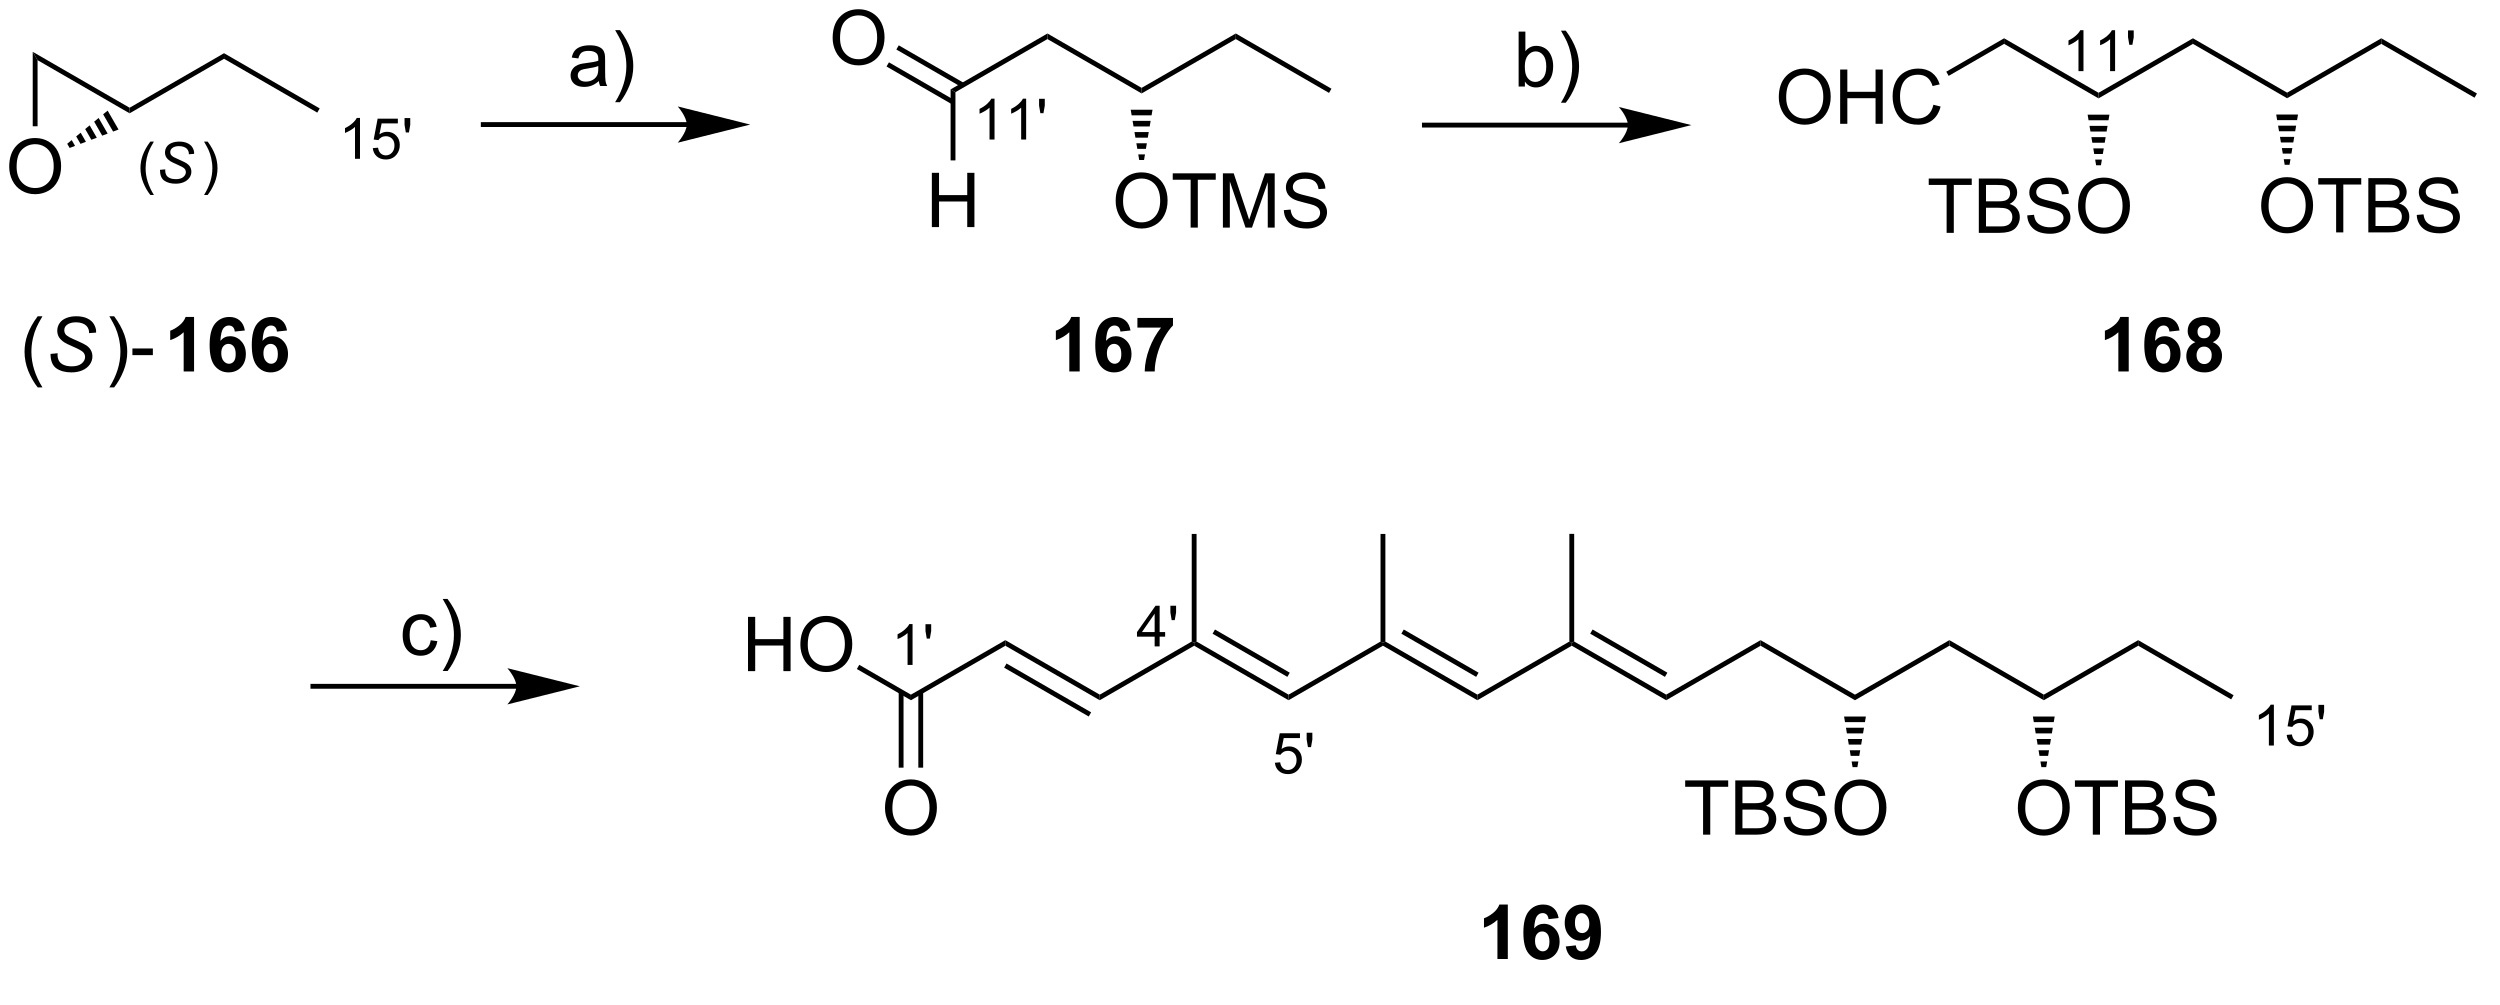 <?xml version="1.0" encoding="UTF-8"?>
<!DOCTYPE svg PUBLIC '-//W3C//DTD SVG 1.0//EN'
          'http://www.w3.org/TR/2001/REC-SVG-20010904/DTD/svg10.dtd'>
<svg stroke-dasharray="none" shape-rendering="auto" xmlns="http://www.w3.org/2000/svg" font-family="'Dialog'" text-rendering="auto" width="724" fill-opacity="1" color-interpolation="auto" color-rendering="auto" preserveAspectRatio="xMidYMid meet" font-size="12px" viewBox="0 0 724 291" fill="black" xmlns:xlink="http://www.w3.org/1999/xlink" stroke="black" image-rendering="auto" stroke-miterlimit="10" stroke-linecap="square" stroke-linejoin="miter" font-style="normal" stroke-width="1" height="291" stroke-dashoffset="0" font-weight="normal" stroke-opacity="1"
><!--Generated by the Batik Graphics2D SVG Generator--><defs id="genericDefs"
  /><g
  ><defs id="defs1"
    ><clipPath clipPathUnits="userSpaceOnUse" id="clipPath1"
      ><path d="M1.032 1.598 L272.523 1.598 L272.523 110.385 L1.032 110.385 L1.032 1.598 Z"
      /></clipPath
      ><clipPath clipPathUnits="userSpaceOnUse" id="clipPath2"
      ><path d="M1.032 1.598 L1.032 110 L272 110 L272 1.598 Z"
      /></clipPath
      ><clipPath clipPathUnits="userSpaceOnUse" id="clipPath3"
      ><path d="M-0.772 1.315 L-0.772 106.104 L262.198 106.104 L262.198 1.315 Z"
      /></clipPath
    ></defs
    ><g transform="scale(2.667,2.667) translate(-1.032,-1.598) matrix(1.029,0,0,1.029,1.826,0.246)"
    ><path d="M95.527 71.479 L95 71.479 L95 68.117 Q94.808 68.299 94.5 68.481 Q94.191 68.662 93.945 68.754 L93.945 68.244 Q94.386 68.035 94.716 67.74 Q95.048 67.444 95.187 67.166 L95.527 67.166 L95.527 71.479 ZM97.026 68.703 L96.891 67.901 L96.891 67.184 L97.493 67.184 L97.493 67.901 L97.352 68.703 L97.026 68.703 Z" stroke="none" clip-path="url(#clipPath3)"
    /></g
    ><g transform="scale(2.667,2.667) translate(-1.032,-1.598) matrix(1.029,0,0,1.029,1.826,0.246)"
    ><path d="M121.074 69.527 L121.074 68.498 L119.21 68.498 L119.21 68.015 L121.171 65.232 L121.601 65.232 L121.601 68.015 L122.181 68.015 L122.181 68.498 L121.601 68.498 L121.601 69.527 L121.074 69.527 ZM121.074 68.015 L121.074 66.078 L119.73 68.015 L121.074 68.015 ZM122.87 66.752 L122.735 65.949 L122.735 65.232 L123.336 65.232 L123.336 65.949 L123.196 66.752 L122.87 66.752 Z" stroke="none" clip-path="url(#clipPath3)"
    /></g
    ><g transform="scale(2.667,2.667) translate(-1.032,-1.598) matrix(1.029,0,0,1.029,1.826,0.246)"
    ><path d="M133.764 81.804 L134.317 81.757 Q134.379 82.161 134.602 82.364 Q134.827 82.567 135.143 82.567 Q135.524 82.567 135.788 82.28 Q136.051 81.993 136.051 81.519 Q136.051 81.067 135.797 80.808 Q135.546 80.546 135.135 80.546 Q134.879 80.546 134.674 80.663 Q134.469 80.778 134.352 80.962 L133.858 80.897 L134.274 78.692 L136.409 78.692 L136.409 79.196 L134.696 79.196 L134.463 80.351 Q134.85 80.081 135.276 80.081 Q135.838 80.081 136.225 80.472 Q136.612 80.86 136.612 81.472 Q136.612 82.056 136.272 82.48 Q135.858 83.003 135.143 83.003 Q134.557 83.003 134.186 82.675 Q133.817 82.345 133.764 81.804 ZM137.25 80.153 L137.115 79.351 L137.115 78.634 L137.716 78.634 L137.716 79.351 L137.576 80.153 L137.25 80.153 Z" stroke="none" clip-path="url(#clipPath3)"
    /></g
    ><g transform="scale(2.667,2.667) translate(-1.032,-1.598) matrix(1.029,0,0,1.029,1.826,0.246)"
    ><path d="M239.182 79.99 L238.654 79.99 L238.654 76.629 Q238.463 76.811 238.154 76.992 Q237.846 77.174 237.6 77.266 L237.6 76.756 Q238.041 76.547 238.371 76.252 Q238.703 75.955 238.842 75.678 L239.182 75.678 L239.182 79.99 ZM240.532 78.865 L241.085 78.818 Q241.148 79.223 241.37 79.426 Q241.595 79.629 241.911 79.629 Q242.292 79.629 242.556 79.342 Q242.819 79.055 242.819 78.58 Q242.819 78.129 242.565 77.869 Q242.314 77.608 241.903 77.608 Q241.648 77.608 241.442 77.725 Q241.237 77.84 241.12 78.023 L240.626 77.959 L241.042 75.754 L243.177 75.754 L243.177 76.258 L241.464 76.258 L241.232 77.412 Q241.618 77.143 242.044 77.143 Q242.607 77.143 242.993 77.533 Q243.38 77.922 243.38 78.533 Q243.38 79.117 243.04 79.541 Q242.626 80.064 241.911 80.064 Q241.325 80.064 240.954 79.736 Q240.585 79.406 240.532 78.865 ZM244.018 77.215 L243.883 76.412 L243.883 75.695 L244.484 75.695 L244.484 76.412 L244.344 77.215 L244.018 77.215 Z" stroke="none" clip-path="url(#clipPath3)"
    /></g
    ><g transform="scale(2.667,2.667) translate(-1.032,-1.598) matrix(1.029,0,0,1.029,1.826,0.246)"
    ><path d="M219.089 8.817 L218.562 8.817 L218.562 5.455 Q218.37 5.637 218.062 5.819 Q217.753 6 217.507 6.092 L217.507 5.582 Q217.948 5.373 218.278 5.078 Q218.61 4.782 218.749 4.504 L219.089 4.504 L219.089 8.817 ZM222.426 8.817 L221.899 8.817 L221.899 5.455 Q221.707 5.637 221.399 5.819 Q221.09 6 220.844 6.092 L220.844 5.582 Q221.285 5.373 221.615 5.078 Q221.947 4.782 222.086 4.504 L222.426 4.504 L222.426 8.817 ZM223.925 6.041 L223.79 5.239 L223.79 4.522 L224.392 4.522 L224.392 5.239 L224.251 6.041 L223.925 6.041 Z" stroke="none" clip-path="url(#clipPath3)"
    /></g
    ><g transform="scale(2.667,2.667) translate(-1.032,-1.598) matrix(1.029,0,0,1.029,1.826,0.246)"
    ><path d="M37.217 18.07 L36.69 18.07 L36.69 14.709 Q36.499 14.89 36.19 15.072 Q35.882 15.253 35.635 15.345 L35.635 14.835 Q36.077 14.626 36.407 14.332 Q36.739 14.035 36.878 13.757 L37.217 13.757 L37.217 18.07 ZM38.568 16.945 L39.121 16.898 Q39.183 17.302 39.406 17.505 Q39.63 17.709 39.947 17.709 Q40.328 17.709 40.591 17.421 Q40.855 17.134 40.855 16.66 Q40.855 16.209 40.601 15.949 Q40.349 15.687 39.939 15.687 Q39.683 15.687 39.478 15.804 Q39.273 15.919 39.156 16.103 L38.662 16.038 L39.078 13.834 L41.212 13.834 L41.212 14.337 L39.5 14.337 L39.267 15.492 Q39.654 15.222 40.08 15.222 Q40.642 15.222 41.029 15.613 Q41.416 16.001 41.416 16.613 Q41.416 17.197 41.076 17.621 Q40.662 18.144 39.947 18.144 Q39.361 18.144 38.99 17.816 Q38.621 17.486 38.568 16.945 ZM42.053 15.294 L41.919 14.492 L41.919 13.775 L42.52 13.775 L42.52 14.492 L42.38 15.294 L42.053 15.294 Z" stroke="none" clip-path="url(#clipPath3)"
    /></g
    ><g transform="scale(2.667,2.667) translate(-1.032,-1.598) matrix(1.029,0,0,1.029,1.826,0.246)"
    ><path d="M104.177 16.036 L103.65 16.036 L103.65 12.675 Q103.458 12.856 103.15 13.038 Q102.841 13.22 102.595 13.312 L102.595 12.802 Q103.037 12.593 103.367 12.298 Q103.699 12.001 103.837 11.724 L104.177 11.724 L104.177 16.036 ZM107.514 16.036 L106.987 16.036 L106.987 12.675 Q106.795 12.856 106.487 13.038 Q106.178 13.22 105.932 13.312 L105.932 12.802 Q106.373 12.593 106.704 12.298 Q107.035 12.001 107.174 11.724 L107.514 11.724 L107.514 16.036 ZM109.013 13.261 L108.878 12.458 L108.878 11.741 L109.48 11.741 L109.48 12.458 L109.339 13.261 L109.013 13.261 Z" stroke="none" clip-path="url(#clipPath3)"
    /></g
    ><g transform="scale(2.667,2.667) translate(-1.032,-1.598) matrix(1.029,0,0,1.029,1.826,0.246)"
    ><path d="M223.865 40.512 L222.769 40.512 L222.769 36.374 Q222.167 36.937 221.35 37.208 L221.35 36.21 Q221.78 36.069 222.282 35.679 Q222.787 35.286 222.975 34.762 L223.865 34.762 L223.865 40.512 ZM229.226 36.187 L228.164 36.304 Q228.125 35.976 227.96 35.819 Q227.796 35.663 227.533 35.663 Q227.187 35.663 226.945 35.976 Q226.705 36.288 226.643 37.278 Q227.054 36.793 227.664 36.793 Q228.351 36.793 228.841 37.317 Q229.33 37.84 229.33 38.668 Q229.33 39.546 228.815 40.08 Q228.299 40.611 227.492 40.611 Q226.625 40.611 226.065 39.937 Q225.507 39.262 225.507 37.726 Q225.507 36.153 226.088 35.458 Q226.671 34.762 227.601 34.762 Q228.252 34.762 228.679 35.127 Q229.109 35.491 229.226 36.187 ZM226.737 38.583 Q226.737 39.116 226.981 39.408 Q227.229 39.7 227.546 39.7 Q227.851 39.7 228.054 39.463 Q228.257 39.223 228.257 38.679 Q228.257 38.122 228.039 37.861 Q227.82 37.601 227.492 37.601 Q227.174 37.601 226.955 37.851 Q226.737 38.098 226.737 38.583 ZM230.897 37.421 Q230.472 37.241 230.277 36.929 Q230.084 36.614 230.084 36.239 Q230.084 35.598 230.532 35.181 Q230.98 34.762 231.803 34.762 Q232.621 34.762 233.071 35.181 Q233.522 35.598 233.522 36.239 Q233.522 36.637 233.313 36.947 Q233.108 37.257 232.733 37.421 Q233.209 37.614 233.457 37.981 Q233.707 38.348 233.707 38.827 Q233.707 39.622 233.199 40.119 Q232.694 40.614 231.855 40.614 Q231.074 40.614 230.553 40.202 Q229.941 39.718 229.941 38.874 Q229.941 38.411 230.17 38.023 Q230.402 37.632 230.897 37.421 ZM231.123 36.317 Q231.123 36.645 231.308 36.83 Q231.496 37.012 231.803 37.012 Q232.115 37.012 232.303 36.827 Q232.49 36.64 232.49 36.312 Q232.49 36.004 232.305 35.819 Q232.121 35.632 231.816 35.632 Q231.498 35.632 231.311 35.819 Q231.123 36.007 231.123 36.317 ZM231.022 38.77 Q231.022 39.223 231.253 39.478 Q231.488 39.731 231.834 39.731 Q232.175 39.731 232.397 39.486 Q232.621 39.241 232.621 38.78 Q232.621 38.379 232.394 38.135 Q232.167 37.89 231.819 37.89 Q231.417 37.89 231.22 38.168 Q231.022 38.444 231.022 38.77 Z" stroke="none" clip-path="url(#clipPath3)"
    /></g
    ><g transform="scale(2.667,2.667) translate(-1.032,-1.598) matrix(1.029,0,0,1.029,1.826,0.246)"
    ><path d="M171.013 14.261 L149.539 14.261 L149.284 14.261 L149.284 14.771 L149.539 14.771 L171.013 14.771 L171.269 14.771 L171.269 14.261 L171.013 14.261 ZM177.713 14.516 L170.059 12.603 C170.059 12.603 171.013 13.679 171.013 14.516 C171.013 15.354 170.059 16.43 170.059 16.43 Z" stroke="none" clip-path="url(#clipPath3)"
    /></g
    ><g transform="scale(2.667,2.667) translate(-1.032,-1.598) matrix(1.029,0,0,1.029,1.826,0.246)"
    ><path d="M160.145 10.447 L159.483 10.447 L159.483 4.649 L160.195 4.649 L160.195 6.716 Q160.646 6.152 161.347 6.152 Q161.735 6.152 162.081 6.308 Q162.426 6.463 162.65 6.748 Q162.874 7.03 163.001 7.431 Q163.127 7.829 163.127 8.283 Q163.127 9.364 162.592 9.954 Q162.059 10.542 161.311 10.542 Q160.567 10.542 160.145 9.92 L160.145 10.447 ZM160.137 8.314 Q160.137 9.071 160.343 9.406 Q160.678 9.957 161.253 9.957 Q161.719 9.957 162.059 9.551 Q162.4 9.145 162.4 8.343 Q162.4 7.521 162.073 7.13 Q161.746 6.737 161.284 6.737 Q160.818 6.737 160.477 7.144 Q160.137 7.547 160.137 8.314 ZM164.46 12.153 L163.949 12.153 Q165.133 10.252 165.133 8.351 Q165.133 7.608 164.961 6.875 Q164.827 6.281 164.587 5.736 Q164.431 5.38 163.949 4.549 L164.46 4.549 Q165.204 5.543 165.56 6.542 Q165.863 7.405 165.863 8.346 Q165.863 9.414 165.454 10.413 Q165.046 11.41 164.46 12.153 Z" stroke="none" clip-path="url(#clipPath3)"
    /></g
    ><g transform="scale(2.667,2.667) translate(-1.032,-1.598) matrix(1.029,0,0,1.029,1.826,0.246)"
    ><path d="M100.053 11.041 L99.542 10.747 L109.76 4.848 L109.76 5.437 Z" stroke="none" clip-path="url(#clipPath3)"
    /></g
    ><g transform="scale(2.667,2.667) translate(-1.032,-1.598) matrix(1.029,0,0,1.029,1.826,0.246)"
    ><path d="M109.76 5.437 L109.76 4.848 L119.698 10.586 L119.698 11.175 Z" stroke="none" clip-path="url(#clipPath3)"
    /></g
    ><g transform="scale(2.667,2.667) translate(-1.032,-1.598) matrix(1.029,0,0,1.029,1.826,0.246)"
    ><path d="M119.698 11.175 L119.698 10.586 L129.637 4.848 L129.637 5.437 Z" stroke="none" clip-path="url(#clipPath3)"
    /></g
    ><g transform="scale(2.667,2.667) translate(-1.032,-1.598) matrix(1.029,0,0,1.029,1.826,0.246)"
    ><path d="M116.961 22.542 Q116.961 21.115 117.727 20.31 Q118.492 19.503 119.703 19.503 Q120.495 19.503 121.13 19.883 Q121.768 20.261 122.102 20.938 Q122.438 21.615 122.438 22.474 Q122.438 23.347 122.086 24.034 Q121.735 24.722 121.089 25.076 Q120.445 25.43 119.698 25.43 Q118.891 25.43 118.253 25.04 Q117.617 24.646 117.289 23.972 Q116.961 23.295 116.961 22.542 ZM117.742 22.553 Q117.742 23.589 118.297 24.185 Q118.854 24.779 119.695 24.779 Q120.55 24.779 121.102 24.178 Q121.656 23.576 121.656 22.472 Q121.656 21.771 121.419 21.25 Q121.183 20.73 120.727 20.443 Q120.274 20.154 119.706 20.154 Q118.901 20.154 118.32 20.709 Q117.742 21.261 117.742 22.553 ZM124.871 25.331 L124.871 20.279 L122.983 20.279 L122.983 19.605 L127.522 19.605 L127.522 20.279 L125.629 20.279 L125.629 25.331 L124.871 25.331 ZM128.276 25.331 L128.276 19.605 L129.417 19.605 L130.774 23.659 Q130.961 24.224 131.047 24.506 Q131.143 24.193 131.352 23.589 L132.721 19.605 L133.742 19.605 L133.742 25.331 L133.011 25.331 L133.011 20.537 L131.346 25.331 L130.664 25.331 L129.008 20.456 L129.008 25.331 L128.276 25.331 ZM134.706 23.49 L135.422 23.428 Q135.471 23.857 135.656 24.133 Q135.844 24.409 136.234 24.579 Q136.625 24.748 137.112 24.748 Q137.547 24.748 137.878 24.62 Q138.211 24.49 138.373 24.266 Q138.534 24.042 138.534 23.776 Q138.534 23.506 138.378 23.305 Q138.221 23.105 137.862 22.967 Q137.633 22.878 136.844 22.688 Q136.055 22.498 135.737 22.331 Q135.328 22.115 135.125 21.797 Q134.925 21.48 134.925 21.084 Q134.925 20.651 135.169 20.274 Q135.417 19.896 135.888 19.701 Q136.362 19.506 136.94 19.506 Q137.578 19.506 138.063 19.711 Q138.55 19.917 138.81 20.316 Q139.073 20.714 139.094 21.217 L138.367 21.271 Q138.308 20.73 137.969 20.454 Q137.633 20.175 136.971 20.175 Q136.284 20.175 135.969 20.428 Q135.656 20.678 135.656 21.034 Q135.656 21.342 135.878 21.542 Q136.096 21.74 137.021 21.951 Q137.946 22.159 138.289 22.316 Q138.789 22.545 139.026 22.899 Q139.266 23.253 139.266 23.714 Q139.266 24.17 139.003 24.576 Q138.742 24.98 138.25 25.206 Q137.761 25.43 137.149 25.43 Q136.37 25.43 135.844 25.204 Q135.321 24.974 135.021 24.521 Q134.721 24.066 134.706 23.49 Z" stroke="none" clip-path="url(#clipPath3)"
    /></g
    ><g transform="scale(2.667,2.667) translate(-1.032,-1.598) matrix(1.029,0,0,1.029,1.826,0.246)"
    ><path d="M120.849 12.893 L120.749 13.482 L118.647 13.482 L118.547 12.893 ZM120.65 14.072 L120.55 14.662 L118.846 14.662 L118.746 14.072 ZM120.451 15.251 L120.351 15.841 L119.045 15.841 L118.945 15.251 ZM120.252 16.43 L120.152 17.02 L119.244 17.02 L119.144 16.43 ZM120.053 17.61 L119.953 18.199 L119.443 18.199 L119.344 17.61 Z" stroke="none" clip-path="url(#clipPath3)"
    /></g
    ><g transform="scale(2.667,2.667) translate(-1.032,-1.598) matrix(1.029,0,0,1.029,1.826,0.246)"
    ><path d="M113.164 40.512 L112.068 40.512 L112.068 36.374 Q111.466 36.937 110.649 37.208 L110.649 36.21 Q111.078 36.069 111.581 35.679 Q112.086 35.286 112.274 34.762 L113.164 34.762 L113.164 40.512 ZM118.525 36.187 L117.463 36.304 Q117.424 35.976 117.259 35.819 Q117.095 35.663 116.832 35.663 Q116.486 35.663 116.244 35.976 Q116.004 36.288 115.942 37.278 Q116.353 36.793 116.963 36.793 Q117.65 36.793 118.14 37.317 Q118.629 37.84 118.629 38.668 Q118.629 39.546 118.114 40.08 Q117.598 40.611 116.791 40.611 Q115.924 40.611 115.364 39.937 Q114.806 39.262 114.806 37.726 Q114.806 36.153 115.387 35.458 Q115.97 34.762 116.9 34.762 Q117.551 34.762 117.978 35.127 Q118.408 35.491 118.525 36.187 ZM116.035 38.583 Q116.035 39.116 116.28 39.408 Q116.528 39.7 116.845 39.7 Q117.15 39.7 117.353 39.463 Q117.556 39.223 117.556 38.679 Q117.556 38.122 117.338 37.861 Q117.119 37.601 116.791 37.601 Q116.473 37.601 116.254 37.851 Q116.035 38.098 116.035 38.583 ZM119.255 35.882 L119.255 34.864 L123.008 34.864 L123.008 35.661 Q122.544 36.116 122.063 36.973 Q121.584 37.827 121.331 38.791 Q121.078 39.754 121.084 40.512 L120.024 40.512 Q120.052 39.325 120.513 38.09 Q120.977 36.856 121.75 35.882 L119.255 35.882 Z" stroke="none" clip-path="url(#clipPath3)"
    /></g
    ><g transform="scale(2.667,2.667) translate(-1.032,-1.598) matrix(1.029,0,0,1.029,1.826,0.246)"
    ><path d="M71.699 14.204 L50.224 14.204 L49.969 14.204 L49.969 14.714 L50.224 14.714 L71.699 14.714 L71.954 14.714 L71.954 14.204 L71.699 14.204 ZM78.398 14.459 L70.745 12.546 C70.745 12.546 71.699 13.621 71.699 14.459 C71.699 15.296 70.745 16.372 70.745 16.372 Z" stroke="none" clip-path="url(#clipPath3)"
    /></g
    ><g transform="scale(2.667,2.667) translate(-1.032,-1.598) matrix(1.029,0,0,1.029,1.826,0.246)"
    ><path d="M62.421 9.871 Q62.026 10.208 61.659 10.348 Q61.295 10.485 60.876 10.485 Q60.182 10.485 59.811 10.148 Q59.439 9.807 59.439 9.283 Q59.439 8.974 59.579 8.718 Q59.721 8.463 59.948 8.31 Q60.175 8.154 60.459 8.075 Q60.67 8.02 61.092 7.97 Q61.954 7.867 62.363 7.724 Q62.366 7.577 62.366 7.537 Q62.366 7.102 62.165 6.926 Q61.891 6.683 61.353 6.683 Q60.852 6.683 60.612 6.859 Q60.372 7.036 60.259 7.482 L59.563 7.387 Q59.658 6.941 59.874 6.667 Q60.093 6.39 60.504 6.242 Q60.916 6.095 61.456 6.095 Q61.994 6.095 62.329 6.221 Q62.666 6.348 62.825 6.54 Q62.983 6.73 63.046 7.023 Q63.083 7.205 63.083 7.68 L63.083 8.629 Q63.083 9.623 63.128 9.886 Q63.173 10.148 63.307 10.39 L62.563 10.39 Q62.453 10.169 62.421 9.871 ZM62.363 8.281 Q61.975 8.439 61.2 8.55 Q60.76 8.613 60.578 8.692 Q60.396 8.771 60.296 8.924 Q60.198 9.077 60.198 9.262 Q60.198 9.546 60.415 9.736 Q60.631 9.926 61.045 9.926 Q61.456 9.926 61.775 9.747 Q62.097 9.567 62.247 9.254 Q62.363 9.014 62.363 8.542 L62.363 8.281 ZM64.653 12.096 L64.142 12.096 Q65.326 10.195 65.326 8.294 Q65.326 7.55 65.154 6.817 Q65.02 6.224 64.78 5.678 Q64.624 5.322 64.142 4.492 L64.653 4.492 Q65.397 5.486 65.753 6.485 Q66.056 7.347 66.056 8.289 Q66.056 9.357 65.647 10.356 Q65.238 11.352 64.653 12.096 Z" stroke="none" clip-path="url(#clipPath3)"
    /></g
    ><g transform="scale(2.667,2.667) translate(-1.032,-1.598) matrix(1.029,0,0,1.029,1.826,0.246)"
    ><path d="M3.207 42.197 Q2.623 41.463 2.22 40.478 Q1.819 39.491 1.819 38.437 Q1.819 37.507 2.121 36.655 Q2.472 35.668 3.207 34.687 L3.709 34.687 Q3.238 35.499 3.084 35.848 Q2.847 36.387 2.709 36.973 Q2.542 37.702 2.542 38.442 Q2.542 40.319 3.709 42.197 L3.207 42.197 Z" stroke="none" clip-path="url(#clipPath3)"
    /></g
    ><g transform="scale(2.667,2.667) translate(-1.032,-1.598) matrix(1.029,0,0,1.029,1.826,0.246)"
    ><path d="M4.561 38.661 L5.311 38.59 L5.303 38.788 Q5.303 39.122 5.454 39.398 Q5.608 39.671 5.959 39.822 Q6.311 39.973 6.795 39.973 Q7.483 39.973 7.845 39.674 Q8.207 39.372 8.207 38.984 Q8.207 38.715 8.014 38.491 Q7.819 38.273 6.949 37.898 Q6.272 37.606 6.027 37.45 Q5.639 37.194 5.454 36.898 Q5.272 36.598 5.272 36.215 Q5.272 35.773 5.514 35.418 Q5.756 35.062 6.222 34.874 Q6.691 34.687 7.277 34.687 Q7.975 34.687 8.454 34.921 Q8.936 35.155 9.152 35.546 Q9.371 35.937 9.371 36.293 Q9.371 36.327 9.366 36.411 L8.629 36.468 Q8.629 36.226 8.584 36.09 Q8.506 35.851 8.342 35.687 Q8.178 35.523 7.891 35.424 Q7.605 35.325 7.248 35.325 Q6.623 35.325 6.277 35.606 Q6.011 35.819 6.011 36.176 Q6.011 36.387 6.121 36.554 Q6.23 36.718 6.514 36.879 Q6.717 36.991 7.48 37.327 Q8.097 37.601 8.332 37.757 Q8.644 37.965 8.811 38.26 Q8.98 38.554 8.98 38.929 Q8.98 39.395 8.696 39.788 Q8.412 40.179 7.912 40.395 Q7.412 40.611 6.769 40.611 Q5.795 40.611 5.181 40.187 Q4.566 39.762 4.561 38.661 Z" stroke="none" clip-path="url(#clipPath3)"
    /></g
    ><g transform="scale(2.667,2.667) translate(-1.032,-1.598) matrix(1.029,0,0,1.029,1.826,0.246)"
    ><path d="M11.272 42.197 L10.767 42.197 Q11.936 40.319 11.936 38.442 Q11.936 37.708 11.767 36.984 Q11.634 36.398 11.397 35.859 Q11.243 35.507 10.767 34.687 L11.272 34.687 Q12.006 35.668 12.358 36.655 Q12.657 37.507 12.657 38.437 Q12.657 39.491 12.254 40.478 Q11.85 41.463 11.272 42.197 ZM13.201 38.793 L13.201 38.085 L15.36 38.085 L15.36 38.793 L13.201 38.793 Z" stroke="none" clip-path="url(#clipPath3)"
    /></g
    ><g transform="scale(2.667,2.667) translate(-1.032,-1.598) matrix(1.029,0,0,1.029,1.826,0.246)"
    ><path d="M19.707 40.512 L18.61 40.512 L18.61 36.374 Q18.009 36.937 17.191 37.208 L17.191 36.21 Q17.621 36.069 18.123 35.679 Q18.628 35.286 18.816 34.762 L19.707 34.762 L19.707 40.512 ZM25.067 36.187 L24.005 36.304 Q23.966 35.976 23.802 35.819 Q23.638 35.663 23.375 35.663 Q23.028 35.663 22.786 35.976 Q22.547 36.288 22.484 37.278 Q22.895 36.793 23.505 36.793 Q24.192 36.793 24.682 37.317 Q25.172 37.84 25.172 38.668 Q25.172 39.546 24.656 40.08 Q24.14 40.611 23.333 40.611 Q22.466 40.611 21.906 39.937 Q21.349 39.262 21.349 37.726 Q21.349 36.153 21.929 35.458 Q22.513 34.762 23.442 34.762 Q24.093 34.762 24.52 35.127 Q24.95 35.491 25.067 36.187 ZM22.578 38.583 Q22.578 39.116 22.823 39.408 Q23.07 39.7 23.388 39.7 Q23.692 39.7 23.895 39.463 Q24.099 39.223 24.099 38.679 Q24.099 38.122 23.88 37.861 Q23.661 37.601 23.333 37.601 Q23.015 37.601 22.797 37.851 Q22.578 38.098 22.578 38.583 ZM29.517 36.187 L28.454 36.304 Q28.415 35.976 28.251 35.819 Q28.087 35.663 27.824 35.663 Q27.477 35.663 27.235 35.976 Q26.996 36.288 26.933 37.278 Q27.345 36.793 27.954 36.793 Q28.642 36.793 29.131 37.317 Q29.621 37.84 29.621 38.668 Q29.621 39.546 29.105 40.08 Q28.59 40.611 27.782 40.611 Q26.915 40.611 26.355 39.937 Q25.798 39.262 25.798 37.726 Q25.798 36.153 26.378 35.458 Q26.962 34.762 27.892 34.762 Q28.543 34.762 28.97 35.127 Q29.399 35.491 29.517 36.187 ZM27.027 38.583 Q27.027 39.116 27.272 39.408 Q27.519 39.7 27.837 39.7 Q28.142 39.7 28.345 39.463 Q28.548 39.223 28.548 38.679 Q28.548 38.122 28.329 37.861 Q28.11 37.601 27.782 37.601 Q27.465 37.601 27.246 37.851 Q27.027 38.098 27.027 38.583 Z" stroke="none" clip-path="url(#clipPath3)"
    /></g
    ><g transform="scale(2.667,2.667) translate(-1.032,-1.598) matrix(1.029,0,0,1.029,1.826,0.246)"
    ><path d="M53.722 73.482 L32.248 73.482 L31.992 73.482 L31.992 73.992 L32.248 73.992 L53.722 73.992 L53.977 73.992 L53.977 73.482 L53.722 73.482 ZM60.421 73.737 L52.768 71.824 C52.768 71.824 53.722 72.9 53.722 73.737 C53.722 74.574 52.768 75.65 52.768 75.65 Z" stroke="none" clip-path="url(#clipPath3)"
    /></g
    ><g transform="scale(2.667,2.667) translate(-1.032,-1.598) matrix(1.029,0,0,1.029,1.826,0.246)"
    ><path d="M44.679 68.879 L45.381 68.971 Q45.265 69.693 44.793 70.105 Q44.321 70.513 43.633 70.513 Q42.77 70.513 42.246 69.949 Q41.721 69.385 41.721 68.333 Q41.721 67.652 41.945 67.144 Q42.172 66.632 42.633 66.379 Q43.095 66.123 43.635 66.123 Q44.321 66.123 44.756 66.469 Q45.191 66.814 45.312 67.452 L44.621 67.558 Q44.521 67.136 44.271 66.922 Q44.02 66.708 43.664 66.708 Q43.126 66.708 42.789 67.093 Q42.454 67.478 42.454 68.314 Q42.454 69.161 42.778 69.546 Q43.103 69.928 43.625 69.928 Q44.044 69.928 44.323 69.672 Q44.606 69.414 44.679 68.879 ZM46.457 72.124 L45.945 72.124 Q47.129 70.223 47.129 68.322 Q47.129 67.579 46.958 66.846 Q46.823 66.252 46.583 65.707 Q46.428 65.35 45.945 64.52 L46.457 64.52 Q47.2 65.514 47.556 66.513 Q47.859 67.376 47.859 68.317 Q47.859 69.385 47.451 70.384 Q47.042 71.381 46.457 72.124 Z" stroke="none" clip-path="url(#clipPath3)"
    /></g
    ><g transform="scale(2.667,2.667) translate(-1.032,-1.598) matrix(1.029,0,0,1.029,1.826,0.246)"
    ><path d="M78.163 72.135 L78.163 66.409 L78.921 66.409 L78.921 68.76 L81.897 68.76 L81.897 66.409 L82.655 66.409 L82.655 72.135 L81.897 72.135 L81.897 69.435 L78.921 69.435 L78.921 72.135 L78.163 72.135 ZM83.688 69.346 Q83.688 67.919 84.453 67.115 Q85.219 66.307 86.43 66.307 Q87.222 66.307 87.857 66.688 Q88.495 67.065 88.828 67.742 Q89.164 68.419 89.164 69.279 Q89.164 70.151 88.813 70.838 Q88.461 71.526 87.815 71.88 Q87.172 72.234 86.425 72.234 Q85.617 72.234 84.979 71.844 Q84.344 71.451 84.016 70.776 Q83.688 70.099 83.688 69.346 ZM84.469 69.357 Q84.469 70.393 85.024 70.99 Q85.581 71.583 86.422 71.583 Q87.276 71.583 87.828 70.982 Q88.383 70.38 88.383 69.276 Q88.383 68.576 88.146 68.055 Q87.909 67.534 87.453 67.247 Q87 66.958 86.433 66.958 Q85.628 66.958 85.047 67.513 Q84.469 68.065 84.469 69.357 Z" stroke="none" clip-path="url(#clipPath3)"
    /></g
    ><g transform="scale(2.667,2.667) translate(-1.032,-1.598) matrix(1.029,0,0,1.029,1.826,0.246)"
    ><path d="M89.649 71.912 L89.904 71.47 L95.356 74.618 L95.356 75.207 Z" stroke="none" clip-path="url(#clipPath3)"
    /></g
    ><g transform="scale(2.667,2.667) translate(-1.032,-1.598) matrix(1.029,0,0,1.029,1.826,0.246)"
    ><path d="M92.619 86.601 Q92.619 85.174 93.384 84.37 Q94.15 83.562 95.361 83.562 Q96.153 83.562 96.788 83.942 Q97.426 84.32 97.759 84.997 Q98.095 85.674 98.095 86.534 Q98.095 87.406 97.744 88.094 Q97.392 88.781 96.746 89.135 Q96.103 89.489 95.356 89.489 Q94.548 89.489 93.91 89.099 Q93.275 88.706 92.947 88.031 Q92.619 87.354 92.619 86.601 ZM93.4 86.612 Q93.4 87.648 93.955 88.245 Q94.512 88.838 95.353 88.838 Q96.207 88.838 96.759 88.237 Q97.314 87.635 97.314 86.531 Q97.314 85.831 97.077 85.31 Q96.84 84.789 96.384 84.502 Q95.931 84.213 95.363 84.213 Q94.559 84.213 93.978 84.768 Q93.4 85.32 93.4 86.612 Z" stroke="none" clip-path="url(#clipPath3)"
    /></g
    ><g transform="scale(2.667,2.667) translate(-1.032,-1.598) matrix(1.029,0,0,1.029,1.826,0.246)"
    ><path d="M94.065 74.314 L94.065 82.322 L94.575 82.322 L94.575 74.314 ZM96.136 74.314 L96.136 82.322 L96.646 82.322 L96.646 74.314 Z" stroke="none" clip-path="url(#clipPath3)"
    /></g
    ><g transform="scale(2.667,2.667) translate(-1.032,-1.598) matrix(1.029,0,0,1.029,1.826,0.246)"
    ><path d="M95.356 75.207 L95.356 74.618 L105.318 68.866 L105.318 69.455 Z" stroke="none" clip-path="url(#clipPath3)"
    /></g
    ><g transform="scale(2.667,2.667) translate(-1.032,-1.598) matrix(1.029,0,0,1.029,1.826,0.246)"
    ><path d="M105.318 69.455 L105.318 68.866 L115.28 74.618 L115.28 75.207 ZM105.19 71.772 L114.117 76.926 L114.372 76.484 L105.445 71.33 Z" stroke="none" clip-path="url(#clipPath3)"
    /></g
    ><g transform="scale(2.667,2.667) translate(-1.032,-1.598) matrix(1.029,0,0,1.029,1.826,0.246)"
    ><path d="M115.28 75.207 L115.28 74.618 L124.987 69.013 L125.242 69.16 L125.242 69.455 Z" stroke="none" clip-path="url(#clipPath3)"
    /></g
    ><g transform="scale(2.667,2.667) translate(-1.032,-1.598) matrix(1.029,0,0,1.029,1.826,0.246)"
    ><path d="M125.242 69.455 L125.242 69.16 L125.497 69.013 L135.204 74.618 L135.204 75.207 ZM127.185 68.186 L135.077 72.742 L135.332 72.3 L127.44 67.744 Z" stroke="none" clip-path="url(#clipPath3)"
    /></g
    ><g transform="scale(2.667,2.667) translate(-1.032,-1.598) matrix(1.029,0,0,1.029,1.826,0.246)"
    ><path d="M135.204 75.207 L135.204 74.618 L144.911 69.013 L145.166 69.16 L145.166 69.455 Z" stroke="none" clip-path="url(#clipPath3)"
    /></g
    ><g transform="scale(2.667,2.667) translate(-1.032,-1.598) matrix(1.029,0,0,1.029,1.826,0.246)"
    ><path d="M145.166 69.455 L145.166 69.16 L145.422 69.013 L155.129 74.618 L155.129 75.207 ZM147.109 68.186 L155.001 72.742 L155.256 72.3 L147.364 67.744 Z" stroke="none" clip-path="url(#clipPath3)"
    /></g
    ><g transform="scale(2.667,2.667) translate(-1.032,-1.598) matrix(1.029,0,0,1.029,1.826,0.246)"
    ><path d="M155.129 75.207 L155.129 74.618 L164.836 69.013 L165.091 69.16 L165.091 69.455 Z" stroke="none" clip-path="url(#clipPath3)"
    /></g
    ><g transform="scale(2.667,2.667) translate(-1.032,-1.598) matrix(1.029,0,0,1.029,1.826,0.246)"
    ><path d="M125.497 69.013 L125.242 69.16 L124.987 69.013 L124.987 57.657 L125.497 57.657 Z" stroke="none" clip-path="url(#clipPath3)"
    /></g
    ><g transform="scale(2.667,2.667) translate(-1.032,-1.598) matrix(1.029,0,0,1.029,1.826,0.246)"
    ><path d="M145.422 69.013 L145.166 69.16 L144.911 69.013 L144.911 57.657 L145.422 57.657 Z" stroke="none" clip-path="url(#clipPath3)"
    /></g
    ><g transform="scale(2.667,2.667) translate(-1.032,-1.598) matrix(1.029,0,0,1.029,1.826,0.246)"
    ><path d="M165.091 69.455 L165.091 69.16 L165.346 69.013 L175.053 74.618 L175.053 75.207 ZM167.034 68.186 L174.925 72.742 L175.18 72.3 L167.289 67.744 Z" stroke="none" clip-path="url(#clipPath3)"
    /></g
    ><g transform="scale(2.667,2.667) translate(-1.032,-1.598) matrix(1.029,0,0,1.029,1.826,0.246)"
    ><path d="M175.053 75.207 L175.053 74.618 L185.015 68.866 L185.015 69.455 Z" stroke="none" clip-path="url(#clipPath3)"
    /></g
    ><g transform="scale(2.667,2.667) translate(-1.032,-1.598) matrix(1.029,0,0,1.029,1.826,0.246)"
    ><path d="M185.015 69.455 L185.015 68.866 L194.977 74.618 L194.977 75.207 Z" stroke="none" clip-path="url(#clipPath3)"
    /></g
    ><g transform="scale(2.667,2.667) translate(-1.032,-1.598) matrix(1.029,0,0,1.029,1.826,0.246)"
    ><path d="M194.977 75.207 L194.977 74.618 L204.939 68.866 L204.939 69.455 Z" stroke="none" clip-path="url(#clipPath3)"
    /></g
    ><g transform="scale(2.667,2.667) translate(-1.032,-1.598) matrix(1.029,0,0,1.029,1.826,0.246)"
    ><path d="M204.939 69.455 L204.939 68.866 L214.902 74.618 L214.902 75.207 Z" stroke="none" clip-path="url(#clipPath3)"
    /></g
    ><g transform="scale(2.667,2.667) translate(-1.032,-1.598) matrix(1.029,0,0,1.029,1.826,0.246)"
    ><path d="M214.902 75.207 L214.902 74.618 L224.864 68.866 L224.864 69.455 Z" stroke="none" clip-path="url(#clipPath3)"
    /></g
    ><g transform="scale(2.667,2.667) translate(-1.032,-1.598) matrix(1.029,0,0,1.029,1.826,0.246)"
    ><path d="M224.864 69.455 L224.864 68.866 L234.93 74.677 L234.675 75.119 Z" stroke="none" clip-path="url(#clipPath3)"
    /></g
    ><g transform="scale(2.667,2.667) translate(-1.032,-1.598) matrix(1.029,0,0,1.029,1.826,0.246)"
    ><path d="M186.938 11.586 Q186.938 10.159 187.704 9.354 Q188.469 8.547 189.68 8.547 Q190.472 8.547 191.107 8.927 Q191.745 9.305 192.079 9.982 Q192.415 10.659 192.415 11.518 Q192.415 12.391 192.063 13.078 Q191.712 13.766 191.066 14.12 Q190.423 14.474 189.675 14.474 Q188.868 14.474 188.23 14.083 Q187.594 13.69 187.266 13.016 Q186.938 12.338 186.938 11.586 ZM187.719 11.596 Q187.719 12.633 188.274 13.229 Q188.831 13.823 189.673 13.823 Q190.527 13.823 191.079 13.221 Q191.633 12.62 191.633 11.516 Q191.633 10.815 191.397 10.294 Q191.16 9.773 190.704 9.487 Q190.251 9.198 189.683 9.198 Q188.878 9.198 188.298 9.753 Q187.719 10.305 187.719 11.596 ZM193.413 14.375 L193.413 8.648 L194.171 8.648 L194.171 11 L197.148 11 L197.148 8.648 L197.906 8.648 L197.906 14.375 L197.148 14.375 L197.148 11.675 L194.171 11.675 L194.171 14.375 L193.413 14.375 ZM203.253 12.367 L204.011 12.557 Q203.774 13.492 203.154 13.984 Q202.535 14.474 201.641 14.474 Q200.714 14.474 200.133 14.096 Q199.555 13.719 199.251 13.005 Q198.948 12.289 198.948 11.469 Q198.948 10.573 199.29 9.909 Q199.633 9.242 200.264 8.896 Q200.894 8.55 201.652 8.55 Q202.511 8.55 203.097 8.987 Q203.683 9.425 203.915 10.219 L203.167 10.393 Q202.969 9.768 202.589 9.484 Q202.212 9.198 201.636 9.198 Q200.977 9.198 200.532 9.516 Q200.089 9.831 199.91 10.365 Q199.73 10.898 199.73 11.463 Q199.73 12.195 199.943 12.74 Q200.157 13.284 200.605 13.555 Q201.055 13.823 201.579 13.823 Q202.214 13.823 202.654 13.456 Q203.097 13.088 203.253 12.367 Z" stroke="none" clip-path="url(#clipPath3)"
    /></g
    ><g transform="scale(2.667,2.667) translate(-1.032,-1.598) matrix(1.029,0,0,1.029,1.826,0.246)"
    ><path d="M204.864 9.321 L204.609 8.879 L210.715 5.354 L210.715 5.943 Z" stroke="none" clip-path="url(#clipPath3)"
    /></g
    ><g transform="scale(2.667,2.667) translate(-1.032,-1.598) matrix(1.029,0,0,1.029,1.826,0.246)"
    ><path d="M210.715 5.943 L210.715 5.354 L220.678 11.105 L220.678 11.695 Z" stroke="none" clip-path="url(#clipPath3)"
    /></g
    ><g transform="scale(2.667,2.667) translate(-1.032,-1.598) matrix(1.029,0,0,1.029,1.826,0.246)"
    ><path d="M220.678 11.695 L220.678 11.105 L230.64 5.354 L230.64 5.943 Z" stroke="none" clip-path="url(#clipPath3)"
    /></g
    ><g transform="scale(2.667,2.667) translate(-1.032,-1.598) matrix(1.029,0,0,1.029,1.826,0.246)"
    ><path d="M230.64 5.943 L230.64 5.354 L240.578 11.092 L240.578 11.681 Z" stroke="none" clip-path="url(#clipPath3)"
    /></g
    ><g transform="scale(2.667,2.667) translate(-1.032,-1.598) matrix(1.029,0,0,1.029,1.826,0.246)"
    ><path d="M240.578 11.681 L240.578 11.092 L250.517 5.354 L250.517 5.943 Z" stroke="none" clip-path="url(#clipPath3)"
    /></g
    ><g transform="scale(2.667,2.667) translate(-1.032,-1.598) matrix(1.029,0,0,1.029,1.826,0.246)"
    ><path d="M237.841 23.048 Q237.841 21.621 238.607 20.816 Q239.373 20.009 240.583 20.009 Q241.375 20.009 242.011 20.389 Q242.649 20.767 242.982 21.444 Q243.318 22.121 243.318 22.98 Q243.318 23.853 242.966 24.54 Q242.615 25.228 241.969 25.582 Q241.326 25.936 240.578 25.936 Q239.771 25.936 239.133 25.545 Q238.498 25.152 238.169 24.478 Q237.841 23.801 237.841 23.048 ZM238.623 23.058 Q238.623 24.095 239.177 24.691 Q239.734 25.285 240.576 25.285 Q241.43 25.285 241.982 24.683 Q242.536 24.082 242.536 22.978 Q242.536 22.277 242.3 21.756 Q242.063 21.235 241.607 20.949 Q241.154 20.66 240.586 20.66 Q239.781 20.66 239.201 21.215 Q238.623 21.767 238.623 23.058 ZM245.751 25.837 L245.751 20.785 L243.863 20.785 L243.863 20.11 L248.402 20.11 L248.402 20.785 L246.509 20.785 L246.509 25.837 L245.751 25.837 ZM249.149 25.837 L249.149 20.11 L251.297 20.11 Q251.953 20.11 252.349 20.285 Q252.748 20.457 252.971 20.819 Q253.195 21.181 253.195 21.574 Q253.195 21.941 252.995 22.267 Q252.797 22.59 252.396 22.79 Q252.914 22.941 253.193 23.308 Q253.474 23.676 253.474 24.176 Q253.474 24.579 253.302 24.926 Q253.133 25.269 252.883 25.457 Q252.633 25.644 252.255 25.741 Q251.88 25.837 251.333 25.837 L249.149 25.837 ZM249.906 22.517 L251.146 22.517 Q251.649 22.517 251.867 22.449 Q252.156 22.363 252.302 22.165 Q252.451 21.965 252.451 21.665 Q252.451 21.379 252.313 21.163 Q252.177 20.947 251.922 20.866 Q251.669 20.785 251.052 20.785 L249.906 20.785 L249.906 22.517 ZM249.906 25.16 L251.333 25.16 Q251.701 25.16 251.849 25.134 Q252.109 25.087 252.284 24.978 Q252.461 24.868 252.573 24.66 Q252.688 24.449 252.688 24.176 Q252.688 23.855 252.524 23.621 Q252.359 23.384 252.068 23.288 Q251.779 23.191 251.232 23.191 L249.906 23.191 L249.906 25.16 ZM254.258 23.996 L254.974 23.933 Q255.024 24.363 255.208 24.639 Q255.396 24.915 255.786 25.084 Q256.177 25.254 256.664 25.254 Q257.099 25.254 257.43 25.126 Q257.763 24.996 257.925 24.772 Q258.086 24.548 258.086 24.282 Q258.086 24.012 257.93 23.811 Q257.774 23.61 257.414 23.473 Q257.185 23.384 256.396 23.194 Q255.607 23.004 255.289 22.837 Q254.88 22.621 254.677 22.303 Q254.477 21.985 254.477 21.59 Q254.477 21.157 254.721 20.78 Q254.969 20.402 255.44 20.207 Q255.914 20.012 256.492 20.012 Q257.13 20.012 257.615 20.217 Q258.102 20.423 258.362 20.822 Q258.625 21.22 258.646 21.723 L257.919 21.777 Q257.859 21.235 257.521 20.959 Q257.185 20.681 256.524 20.681 Q255.836 20.681 255.521 20.933 Q255.208 21.183 255.208 21.54 Q255.208 21.848 255.43 22.048 Q255.649 22.246 256.573 22.457 Q257.498 22.665 257.841 22.822 Q258.341 23.051 258.578 23.405 Q258.818 23.759 258.818 24.22 Q258.818 24.676 258.555 25.082 Q258.294 25.485 257.802 25.712 Q257.313 25.936 256.701 25.936 Q255.922 25.936 255.396 25.709 Q254.873 25.48 254.573 25.027 Q254.274 24.572 254.258 23.996 Z" stroke="none" clip-path="url(#clipPath3)"
    /></g
    ><g transform="scale(2.667,2.667) translate(-1.032,-1.598) matrix(1.029,0,0,1.029,1.826,0.246)"
    ><path d="M241.729 13.399 L241.63 13.988 L239.527 13.988 L239.427 13.399 ZM241.53 14.578 L241.43 15.168 L239.726 15.168 L239.626 14.578 ZM241.331 15.757 L241.231 16.347 L239.925 16.347 L239.825 15.757 ZM241.132 16.936 L241.032 17.526 L240.124 17.526 L240.024 16.936 ZM240.933 18.116 L240.833 18.705 L240.323 18.705 L240.224 18.116 Z" stroke="none" clip-path="url(#clipPath3)"
    /></g
    ><g transform="scale(2.667,2.667) translate(-1.032,-1.598) matrix(1.029,0,0,1.029,1.826,0.246)"
    ><path d="M204.648 25.884 L204.648 20.831 L202.76 20.831 L202.76 20.157 L207.299 20.157 L207.299 20.831 L205.405 20.831 L205.405 25.884 L204.648 25.884 ZM208.045 25.884 L208.045 20.157 L210.193 20.157 Q210.849 20.157 211.245 20.331 Q211.644 20.503 211.868 20.865 Q212.092 21.227 212.092 21.621 Q212.092 21.988 211.891 22.313 Q211.693 22.636 211.292 22.837 Q211.81 22.988 212.089 23.355 Q212.37 23.722 212.37 24.222 Q212.37 24.626 212.198 24.972 Q212.029 25.316 211.779 25.503 Q211.529 25.691 211.151 25.787 Q210.776 25.884 210.23 25.884 L208.045 25.884 ZM208.803 22.563 L210.042 22.563 Q210.545 22.563 210.763 22.496 Q211.053 22.41 211.198 22.212 Q211.347 22.011 211.347 21.712 Q211.347 21.425 211.209 21.209 Q211.073 20.993 210.818 20.912 Q210.566 20.831 209.948 20.831 L208.803 20.831 L208.803 22.563 ZM208.803 25.206 L210.23 25.206 Q210.597 25.206 210.745 25.18 Q211.006 25.134 211.18 25.024 Q211.357 24.915 211.469 24.706 Q211.584 24.496 211.584 24.222 Q211.584 23.902 211.42 23.668 Q211.256 23.43 210.964 23.334 Q210.675 23.238 210.128 23.238 L208.803 23.238 L208.803 25.206 ZM213.154 24.043 L213.87 23.98 Q213.92 24.41 214.105 24.686 Q214.292 24.962 214.683 25.131 Q215.073 25.3 215.56 25.3 Q215.995 25.3 216.326 25.173 Q216.659 25.043 216.821 24.819 Q216.982 24.595 216.982 24.329 Q216.982 24.058 216.826 23.858 Q216.67 23.657 216.31 23.519 Q216.081 23.43 215.292 23.24 Q214.503 23.05 214.185 22.884 Q213.776 22.668 213.573 22.35 Q213.373 22.032 213.373 21.636 Q213.373 21.204 213.618 20.826 Q213.865 20.449 214.336 20.253 Q214.81 20.058 215.388 20.058 Q216.026 20.058 216.511 20.264 Q216.998 20.47 217.258 20.868 Q217.521 21.266 217.542 21.769 L216.816 21.824 Q216.756 21.282 216.417 21.006 Q216.081 20.727 215.42 20.727 Q214.732 20.727 214.417 20.98 Q214.105 21.23 214.105 21.587 Q214.105 21.894 214.326 22.095 Q214.545 22.293 215.469 22.503 Q216.394 22.712 216.738 22.868 Q217.238 23.097 217.474 23.451 Q217.714 23.805 217.714 24.266 Q217.714 24.722 217.451 25.128 Q217.191 25.532 216.698 25.759 Q216.209 25.983 215.597 25.983 Q214.818 25.983 214.292 25.756 Q213.769 25.527 213.469 25.074 Q213.17 24.618 213.154 24.043 ZM218.519 23.095 Q218.519 21.668 219.284 20.863 Q220.05 20.055 221.261 20.055 Q222.053 20.055 222.688 20.436 Q223.326 20.813 223.659 21.49 Q223.995 22.168 223.995 23.027 Q223.995 23.899 223.644 24.587 Q223.292 25.274 222.646 25.628 Q222.003 25.983 221.256 25.983 Q220.448 25.983 219.81 25.592 Q219.175 25.199 218.847 24.524 Q218.519 23.847 218.519 23.095 ZM219.3 23.105 Q219.3 24.141 219.855 24.738 Q220.412 25.331 221.253 25.331 Q222.107 25.331 222.659 24.73 Q223.214 24.128 223.214 23.024 Q223.214 22.324 222.977 21.803 Q222.74 21.282 222.284 20.996 Q221.831 20.706 221.263 20.706 Q220.459 20.706 219.878 21.261 Q219.3 21.813 219.3 23.105 Z" stroke="none" clip-path="url(#clipPath3)"
    /></g
    ><g transform="scale(2.667,2.667) translate(-1.032,-1.598) matrix(1.029,0,0,1.029,1.826,0.246)"
    ><path d="M221.828 13.413 L221.729 14.006 L219.626 14.006 L219.527 13.413 ZM221.629 14.599 L221.53 15.192 L219.825 15.192 L219.726 14.599 ZM221.43 15.786 L221.331 16.379 L220.024 16.379 L219.925 15.786 ZM221.231 16.972 L221.132 17.565 L220.223 17.565 L220.124 16.972 ZM221.032 18.158 L220.933 18.752 L220.423 18.752 L220.323 18.158 Z" stroke="none" clip-path="url(#clipPath3)"
    /></g
    ><g transform="scale(2.667,2.667) translate(-1.032,-1.598) matrix(1.029,0,0,1.029,1.826,0.246)"
    ><path d="M158.342 102.516 L157.246 102.516 L157.246 98.379 Q156.644 98.941 155.827 99.212 L155.827 98.214 Q156.256 98.074 156.759 97.683 Q157.264 97.29 157.452 96.766 L158.342 96.766 L158.342 102.516 ZM163.703 98.191 L162.64 98.308 Q162.601 97.98 162.437 97.824 Q162.273 97.668 162.01 97.668 Q161.664 97.668 161.422 97.98 Q161.182 98.293 161.12 99.282 Q161.531 98.798 162.14 98.798 Q162.828 98.798 163.317 99.321 Q163.807 99.845 163.807 100.673 Q163.807 101.55 163.292 102.084 Q162.776 102.615 161.969 102.615 Q161.101 102.615 160.542 101.941 Q159.984 101.266 159.984 99.73 Q159.984 98.157 160.565 97.462 Q161.148 96.766 162.078 96.766 Q162.729 96.766 163.156 97.131 Q163.586 97.496 163.703 98.191 ZM161.213 100.587 Q161.213 101.121 161.458 101.412 Q161.706 101.704 162.023 101.704 Q162.328 101.704 162.531 101.467 Q162.734 101.227 162.734 100.683 Q162.734 100.126 162.515 99.865 Q162.297 99.605 161.969 99.605 Q161.651 99.605 161.432 99.855 Q161.213 100.102 161.213 100.587 ZM164.457 101.191 L165.519 101.074 Q165.558 101.399 165.722 101.556 Q165.887 101.712 166.155 101.712 Q166.496 101.712 166.733 101.399 Q166.972 101.087 167.038 100.102 Q166.624 100.582 166.004 100.582 Q165.327 100.582 164.837 100.061 Q164.347 99.54 164.347 98.704 Q164.347 97.832 164.863 97.3 Q165.381 96.766 166.183 96.766 Q167.053 96.766 167.611 97.441 Q168.17 98.113 168.17 99.657 Q168.17 101.227 167.587 101.923 Q167.006 102.618 166.074 102.618 Q165.402 102.618 164.988 102.261 Q164.574 101.902 164.457 101.191 ZM166.941 98.793 Q166.941 98.261 166.696 97.97 Q166.452 97.675 166.131 97.675 Q165.827 97.675 165.626 97.918 Q165.426 98.157 165.426 98.704 Q165.426 99.259 165.644 99.519 Q165.863 99.777 166.191 99.777 Q166.506 99.777 166.722 99.527 Q166.941 99.277 166.941 98.793 Z" stroke="none" clip-path="url(#clipPath3)"
    /></g
    ><g transform="scale(2.667,2.667) translate(-1.032,-1.598) matrix(1.029,0,0,1.029,1.826,0.246)"
    ><path d="M12.904 13.272 L12.904 12.683 L22.871 6.929 L22.871 7.518 Z" stroke="none" clip-path="url(#clipPath3)"
    /></g
    ><g transform="scale(2.667,2.667) translate(-1.032,-1.598) matrix(1.029,0,0,1.029,1.826,0.246)"
    ><path d="M12.904 12.683 L12.904 13.272 L3.193 7.665 L2.682 6.782 Z" stroke="none" clip-path="url(#clipPath3)"
    /></g
    ><g transform="scale(2.667,2.667) translate(-1.032,-1.598) matrix(1.029,0,0,1.029,1.826,0.246)"
    ><path d="M22.871 7.518 L22.871 6.929 L32.965 12.757 L32.71 13.199 Z" stroke="none" clip-path="url(#clipPath3)"
    /></g
    ><g transform="scale(2.667,2.667) translate(-1.032,-1.598) matrix(1.029,0,0,1.029,1.826,0.246)"
    ><path d="M0.201 18.918 Q0.201 17.491 0.966 16.686 Q1.732 15.879 2.943 15.879 Q3.734 15.879 4.37 16.259 Q5.008 16.637 5.341 17.314 Q5.677 17.991 5.677 18.85 Q5.677 19.723 5.325 20.41 Q4.974 21.098 4.328 21.452 Q3.685 21.806 2.938 21.806 Q2.13 21.806 1.492 21.415 Q0.857 21.022 0.529 20.348 Q0.201 19.671 0.201 18.918 ZM0.982 18.928 Q0.982 19.965 1.536 20.561 Q2.094 21.155 2.935 21.155 Q3.789 21.155 4.341 20.553 Q4.896 19.952 4.896 18.848 Q4.896 18.147 4.659 17.626 Q4.422 17.105 3.966 16.819 Q3.513 16.53 2.945 16.53 Q2.141 16.53 1.56 17.085 Q0.982 17.637 0.982 18.928 Z" stroke="none" clip-path="url(#clipPath3)"
    /></g
    ><g transform="scale(2.667,2.667) translate(-1.032,-1.598) matrix(1.029,0,0,1.029,1.826,0.246)"
    ><path d="M2.682 6.782 L3.193 7.665 L3.193 14.639 L2.682 14.639 Z" stroke="none" clip-path="url(#clipPath3)"
    /></g
    ><g transform="scale(2.667,2.667) translate(-1.032,-1.598) matrix(1.029,0,0,1.029,1.826,0.246)"
    ><path d="M6.321 16.484 L6.794 16.096 L7.149 16.71 L6.576 16.926 ZM7.268 15.707 L7.742 15.319 L8.296 16.278 L7.723 16.494 ZM8.216 14.93 L8.69 14.542 L9.443 15.845 L8.87 16.062 ZM9.164 14.153 L9.638 13.764 L10.59 15.413 L10.016 15.629 ZM10.112 13.376 L10.586 12.987 L11.737 14.981 L11.163 15.197 Z" stroke="none" clip-path="url(#clipPath3)"
    /></g
    ><g transform="scale(2.667,2.667) translate(-1.032,-1.598) matrix(1.029,0,0,1.029,1.826,0.246)"
    ><path d="M129.637 5.437 L129.637 4.848 L139.731 10.676 L139.476 11.118 Z" stroke="none" clip-path="url(#clipPath3)"
    /></g
    ><g transform="scale(2.667,2.667) translate(-1.032,-1.598) matrix(1.029,0,0,1.029,1.826,0.246)"
    ><path d="M87.094 5.326 Q87.094 3.899 87.859 3.094 Q88.625 2.287 89.836 2.287 Q90.628 2.287 91.263 2.667 Q91.901 3.045 92.234 3.722 Q92.57 4.399 92.57 5.258 Q92.57 6.13 92.219 6.818 Q91.867 7.505 91.221 7.86 Q90.578 8.214 89.831 8.214 Q89.023 8.214 88.385 7.823 Q87.75 7.43 87.422 6.755 Q87.094 6.078 87.094 5.326 ZM87.875 5.336 Q87.875 6.373 88.43 6.969 Q88.987 7.563 89.828 7.563 Q90.682 7.563 91.234 6.961 Q91.789 6.36 91.789 5.255 Q91.789 4.555 91.552 4.034 Q91.315 3.513 90.859 3.227 Q90.406 2.938 89.838 2.938 Q89.034 2.938 88.453 3.492 Q87.875 4.045 87.875 5.336 Z" stroke="none" clip-path="url(#clipPath3)"
    /></g
    ><g transform="scale(2.667,2.667) translate(-1.032,-1.598) matrix(1.029,0,0,1.029,1.826,0.246)"
    ><path d="M100.961 10.075 L94.071 6.098 L93.816 6.539 L100.706 10.517 ZM99.925 11.869 L93.035 7.891 L92.78 8.333 L99.67 12.311 Z" stroke="none" clip-path="url(#clipPath3)"
    /></g
    ><g transform="scale(2.667,2.667) translate(-1.032,-1.598) matrix(1.029,0,0,1.029,1.826,0.246)"
    ><path d="M97.563 25.278 L97.563 19.551 L98.321 19.551 L98.321 21.903 L101.297 21.903 L101.297 19.551 L102.055 19.551 L102.055 25.278 L101.297 25.278 L101.297 22.577 L98.321 22.577 L98.321 25.278 L97.563 25.278 Z" stroke="none" clip-path="url(#clipPath3)"
    /></g
    ><g transform="scale(2.667,2.667) translate(-1.032,-1.598) matrix(1.029,0,0,1.029,1.826,0.246)"
    ><path d="M99.542 10.747 L100.053 11.041 L100.053 18.239 L99.542 18.239 Z" stroke="none" clip-path="url(#clipPath3)"
    /></g
    ><g transform="scale(2.667,2.667) translate(-1.032,-1.598) matrix(1.029,0,0,1.029,1.826,0.246)"
    ><path d="M250.517 5.943 L250.517 5.354 L260.611 11.182 L260.356 11.624 Z" stroke="none" clip-path="url(#clipPath3)"
    /></g
    ><g transform="scale(2.667,2.667) translate(-1.032,-1.598) matrix(1.029,0,0,1.029,1.826,0.246)"
    ><path d="M165.346 69.013 L165.091 69.16 L164.836 69.013 L164.836 57.652 L165.346 57.652 Z" stroke="none" clip-path="url(#clipPath3)"
    /></g
    ><g transform="scale(2.667,2.667) translate(-1.032,-1.598) matrix(1.029,0,0,1.029,1.826,0.246)"
    ><path d="M178.947 89.396 L178.947 84.344 L177.059 84.344 L177.059 83.669 L181.598 83.669 L181.598 84.344 L179.705 84.344 L179.705 89.396 L178.947 89.396 ZM182.345 89.396 L182.345 83.669 L184.493 83.669 Q185.149 83.669 185.545 83.844 Q185.943 84.016 186.167 84.377 Q186.391 84.739 186.391 85.133 Q186.391 85.5 186.191 85.825 Q185.993 86.148 185.592 86.349 Q186.11 86.5 186.389 86.867 Q186.67 87.234 186.67 87.734 Q186.67 88.138 186.498 88.484 Q186.329 88.828 186.079 89.016 Q185.829 89.203 185.451 89.299 Q185.076 89.396 184.529 89.396 L182.345 89.396 ZM183.102 86.075 L184.342 86.075 Q184.845 86.075 185.063 86.008 Q185.352 85.922 185.498 85.724 Q185.647 85.523 185.647 85.224 Q185.647 84.937 185.508 84.721 Q185.373 84.505 185.118 84.424 Q184.865 84.344 184.248 84.344 L183.102 84.344 L183.102 86.075 ZM183.102 88.719 L184.529 88.719 Q184.897 88.719 185.045 88.693 Q185.305 88.646 185.48 88.536 Q185.657 88.427 185.769 88.219 Q185.883 88.008 185.883 87.734 Q185.883 87.414 185.72 87.18 Q185.555 86.943 185.264 86.846 Q184.975 86.75 184.428 86.75 L183.102 86.75 L183.102 88.719 ZM187.454 87.555 L188.17 87.492 Q188.22 87.922 188.404 88.198 Q188.592 88.474 188.982 88.643 Q189.373 88.812 189.86 88.812 Q190.295 88.812 190.626 88.685 Q190.959 88.555 191.12 88.331 Q191.282 88.107 191.282 87.841 Q191.282 87.57 191.126 87.37 Q190.97 87.169 190.61 87.031 Q190.381 86.943 189.592 86.752 Q188.803 86.562 188.485 86.396 Q188.076 86.18 187.873 85.862 Q187.673 85.544 187.673 85.148 Q187.673 84.716 187.917 84.338 Q188.165 83.961 188.636 83.766 Q189.11 83.57 189.688 83.57 Q190.326 83.57 190.811 83.776 Q191.298 83.982 191.558 84.38 Q191.821 84.778 191.842 85.281 L191.115 85.336 Q191.055 84.794 190.717 84.518 Q190.381 84.239 189.72 84.239 Q189.032 84.239 188.717 84.492 Q188.404 84.742 188.404 85.099 Q188.404 85.406 188.626 85.607 Q188.845 85.805 189.769 86.016 Q190.693 86.224 191.037 86.38 Q191.537 86.609 191.774 86.963 Q192.014 87.318 192.014 87.778 Q192.014 88.234 191.751 88.641 Q191.49 89.044 190.998 89.271 Q190.508 89.495 189.897 89.495 Q189.118 89.495 188.592 89.268 Q188.068 89.039 187.769 88.586 Q187.47 88.13 187.454 87.555 ZM192.818 86.607 Q192.818 85.18 193.584 84.375 Q194.35 83.568 195.561 83.568 Q196.352 83.568 196.988 83.948 Q197.626 84.325 197.959 85.002 Q198.295 85.68 198.295 86.539 Q198.295 87.411 197.943 88.099 Q197.592 88.786 196.946 89.141 Q196.303 89.495 195.555 89.495 Q194.748 89.495 194.11 89.104 Q193.475 88.711 193.147 88.036 Q192.818 87.359 192.818 86.607 ZM193.6 86.617 Q193.6 87.653 194.154 88.25 Q194.712 88.844 195.553 88.844 Q196.407 88.844 196.959 88.242 Q197.514 87.641 197.514 86.536 Q197.514 85.836 197.277 85.315 Q197.04 84.794 196.584 84.508 Q196.131 84.219 195.563 84.219 Q194.758 84.219 194.178 84.773 Q193.6 85.325 193.6 86.617 Z" stroke="none" clip-path="url(#clipPath3)"
    /></g
    ><g transform="scale(2.667,2.667) translate(-1.032,-1.598) matrix(1.029,0,0,1.029,1.826,0.246)"
    ><path d="M196.128 76.925 L196.029 77.518 L193.926 77.518 L193.826 76.925 ZM195.929 78.111 L195.829 78.704 L194.125 78.704 L194.025 78.111 ZM195.73 79.297 L195.631 79.891 L194.324 79.891 L194.225 79.297 ZM195.531 80.484 L195.431 81.077 L194.523 81.077 L194.424 80.484 ZM195.332 81.67 L195.232 82.264 L194.722 82.264 L194.623 81.67 Z" stroke="none" clip-path="url(#clipPath3)"
    /></g
    ><g transform="scale(2.667,2.667) translate(-1.032,-1.598) matrix(1.029,0,0,1.029,1.826,0.246)"
    ><path d="M212.165 86.607 Q212.165 85.18 212.93 84.375 Q213.696 83.568 214.907 83.568 Q215.698 83.568 216.334 83.948 Q216.972 84.325 217.305 85.002 Q217.641 85.68 217.641 86.539 Q217.641 87.411 217.29 88.099 Q216.938 88.786 216.292 89.141 Q215.649 89.495 214.902 89.495 Q214.094 89.495 213.456 89.104 Q212.821 88.711 212.493 88.036 Q212.165 87.359 212.165 86.607 ZM212.946 86.617 Q212.946 87.653 213.5 88.25 Q214.058 88.844 214.899 88.844 Q215.753 88.844 216.305 88.242 Q216.86 87.641 216.86 86.536 Q216.86 85.836 216.623 85.315 Q216.386 84.794 215.93 84.508 Q215.477 84.219 214.909 84.219 Q214.105 84.219 213.524 84.773 Q212.946 85.325 212.946 86.617 ZM220.075 89.396 L220.075 84.344 L218.187 84.344 L218.187 83.669 L222.726 83.669 L222.726 84.344 L220.833 84.344 L220.833 89.396 L220.075 89.396 ZM223.472 89.396 L223.472 83.669 L225.62 83.669 Q226.277 83.669 226.672 83.844 Q227.071 84.016 227.295 84.377 Q227.519 84.739 227.519 85.133 Q227.519 85.5 227.318 85.825 Q227.12 86.148 226.719 86.349 Q227.238 86.5 227.516 86.867 Q227.797 87.234 227.797 87.734 Q227.797 88.138 227.625 88.484 Q227.456 88.828 227.206 89.016 Q226.956 89.203 226.579 89.299 Q226.204 89.396 225.657 89.396 L223.472 89.396 ZM224.23 86.075 L225.469 86.075 Q225.972 86.075 226.191 86.008 Q226.48 85.922 226.625 85.724 Q226.774 85.523 226.774 85.224 Q226.774 84.937 226.636 84.721 Q226.5 84.505 226.245 84.424 Q225.993 84.344 225.375 84.344 L224.23 84.344 L224.23 86.075 ZM224.23 88.719 L225.657 88.719 Q226.024 88.719 226.172 88.693 Q226.433 88.646 226.607 88.536 Q226.784 88.427 226.896 88.219 Q227.011 88.008 227.011 87.734 Q227.011 87.414 226.847 87.18 Q226.683 86.943 226.391 86.846 Q226.102 86.75 225.555 86.75 L224.23 86.75 L224.23 88.719 ZM228.581 87.555 L229.297 87.492 Q229.347 87.922 229.532 88.198 Q229.719 88.474 230.11 88.643 Q230.5 88.812 230.988 88.812 Q231.422 88.812 231.753 88.685 Q232.087 88.555 232.248 88.331 Q232.409 88.107 232.409 87.841 Q232.409 87.57 232.253 87.37 Q232.097 87.169 231.738 87.031 Q231.508 86.943 230.719 86.752 Q229.93 86.562 229.613 86.396 Q229.204 86.18 229 85.862 Q228.8 85.544 228.8 85.148 Q228.8 84.716 229.045 84.338 Q229.292 83.961 229.764 83.766 Q230.238 83.57 230.816 83.57 Q231.454 83.57 231.938 83.776 Q232.425 83.982 232.685 84.38 Q232.948 84.778 232.969 85.281 L232.243 85.336 Q232.183 84.794 231.844 84.518 Q231.508 84.239 230.847 84.239 Q230.159 84.239 229.844 84.492 Q229.532 84.742 229.532 85.099 Q229.532 85.406 229.753 85.607 Q229.972 85.805 230.896 86.016 Q231.821 86.224 232.165 86.38 Q232.665 86.609 232.902 86.963 Q233.141 87.318 233.141 87.778 Q233.141 88.234 232.878 88.641 Q232.618 89.044 232.125 89.271 Q231.636 89.495 231.024 89.495 Q230.245 89.495 229.719 89.268 Q229.196 89.039 228.896 88.586 Q228.597 88.13 228.581 87.555 Z" stroke="none" clip-path="url(#clipPath3)"
    /></g
    ><g transform="scale(2.667,2.667) translate(-1.032,-1.598) matrix(1.029,0,0,1.029,1.826,0.246)"
    ><path d="M216.052 76.925 L215.953 77.518 L213.85 77.518 L213.751 76.925 ZM215.853 78.111 L215.754 78.704 L214.049 78.704 L213.95 78.111 ZM215.654 79.297 L215.555 79.891 L214.248 79.891 L214.149 79.297 ZM215.455 80.484 L215.356 81.077 L214.447 81.077 L214.348 80.484 ZM215.256 81.67 L215.157 82.264 L214.647 82.264 L214.547 81.67 Z" stroke="none" clip-path="url(#clipPath3)"
    /></g
    ><g transform="scale(2.667,2.667) translate(-1.032,-1.598) matrix(1.029,0,0,1.029,1.826,0.246)"
    ><path d="M15.092 21.889 Q14.654 21.338 14.352 20.6 Q14.051 19.859 14.051 19.068 Q14.051 18.371 14.277 17.732 Q14.541 16.992 15.092 16.256 L15.469 16.256 Q15.115 16.865 15 17.127 Q14.822 17.531 14.719 17.971 Q14.594 18.518 14.594 19.072 Q14.594 20.48 15.469 21.889 L15.092 21.889 Z" stroke="none" clip-path="url(#clipPath3)"
    /></g
    ><g transform="scale(2.667,2.667) translate(-1.032,-1.598) matrix(1.029,0,0,1.029,1.826,0.246)"
    ><path d="M16.108 19.236 L16.67 19.184 L16.664 19.332 Q16.664 19.582 16.777 19.789 Q16.893 19.994 17.156 20.107 Q17.42 20.221 17.783 20.221 Q18.299 20.221 18.57 19.996 Q18.842 19.77 18.842 19.479 Q18.842 19.277 18.697 19.109 Q18.551 18.945 17.898 18.664 Q17.391 18.445 17.207 18.328 Q16.916 18.137 16.777 17.914 Q16.641 17.689 16.641 17.402 Q16.641 17.07 16.822 16.805 Q17.004 16.537 17.354 16.396 Q17.705 16.256 18.145 16.256 Q18.668 16.256 19.027 16.432 Q19.389 16.607 19.551 16.9 Q19.715 17.193 19.715 17.461 Q19.715 17.486 19.711 17.549 L19.158 17.592 Q19.158 17.41 19.125 17.309 Q19.067 17.129 18.943 17.006 Q18.82 16.883 18.605 16.809 Q18.391 16.734 18.123 16.734 Q17.654 16.734 17.395 16.945 Q17.195 17.105 17.195 17.373 Q17.195 17.531 17.277 17.656 Q17.359 17.779 17.572 17.9 Q17.725 17.984 18.297 18.236 Q18.76 18.441 18.936 18.559 Q19.17 18.715 19.295 18.936 Q19.422 19.156 19.422 19.438 Q19.422 19.787 19.209 20.082 Q18.996 20.375 18.621 20.537 Q18.246 20.699 17.764 20.699 Q17.033 20.699 16.572 20.381 Q16.111 20.062 16.108 19.236 Z" stroke="none" clip-path="url(#clipPath3)"
    /></g
    ><g transform="scale(2.667,2.667) translate(-1.032,-1.598) matrix(1.029,0,0,1.029,1.826,0.246)"
    ><path d="M21.141 21.889 L20.762 21.889 Q21.639 20.48 21.639 19.072 Q21.639 18.521 21.512 17.979 Q21.412 17.539 21.234 17.135 Q21.119 16.871 20.762 16.256 L21.141 16.256 Q21.692 16.992 21.955 17.732 Q22.18 18.371 22.18 19.068 Q22.18 19.859 21.877 20.6 Q21.574 21.338 21.141 21.889 Z" stroke="none" clip-path="url(#clipPath3)"
    /></g
  ></g
></svg
>
